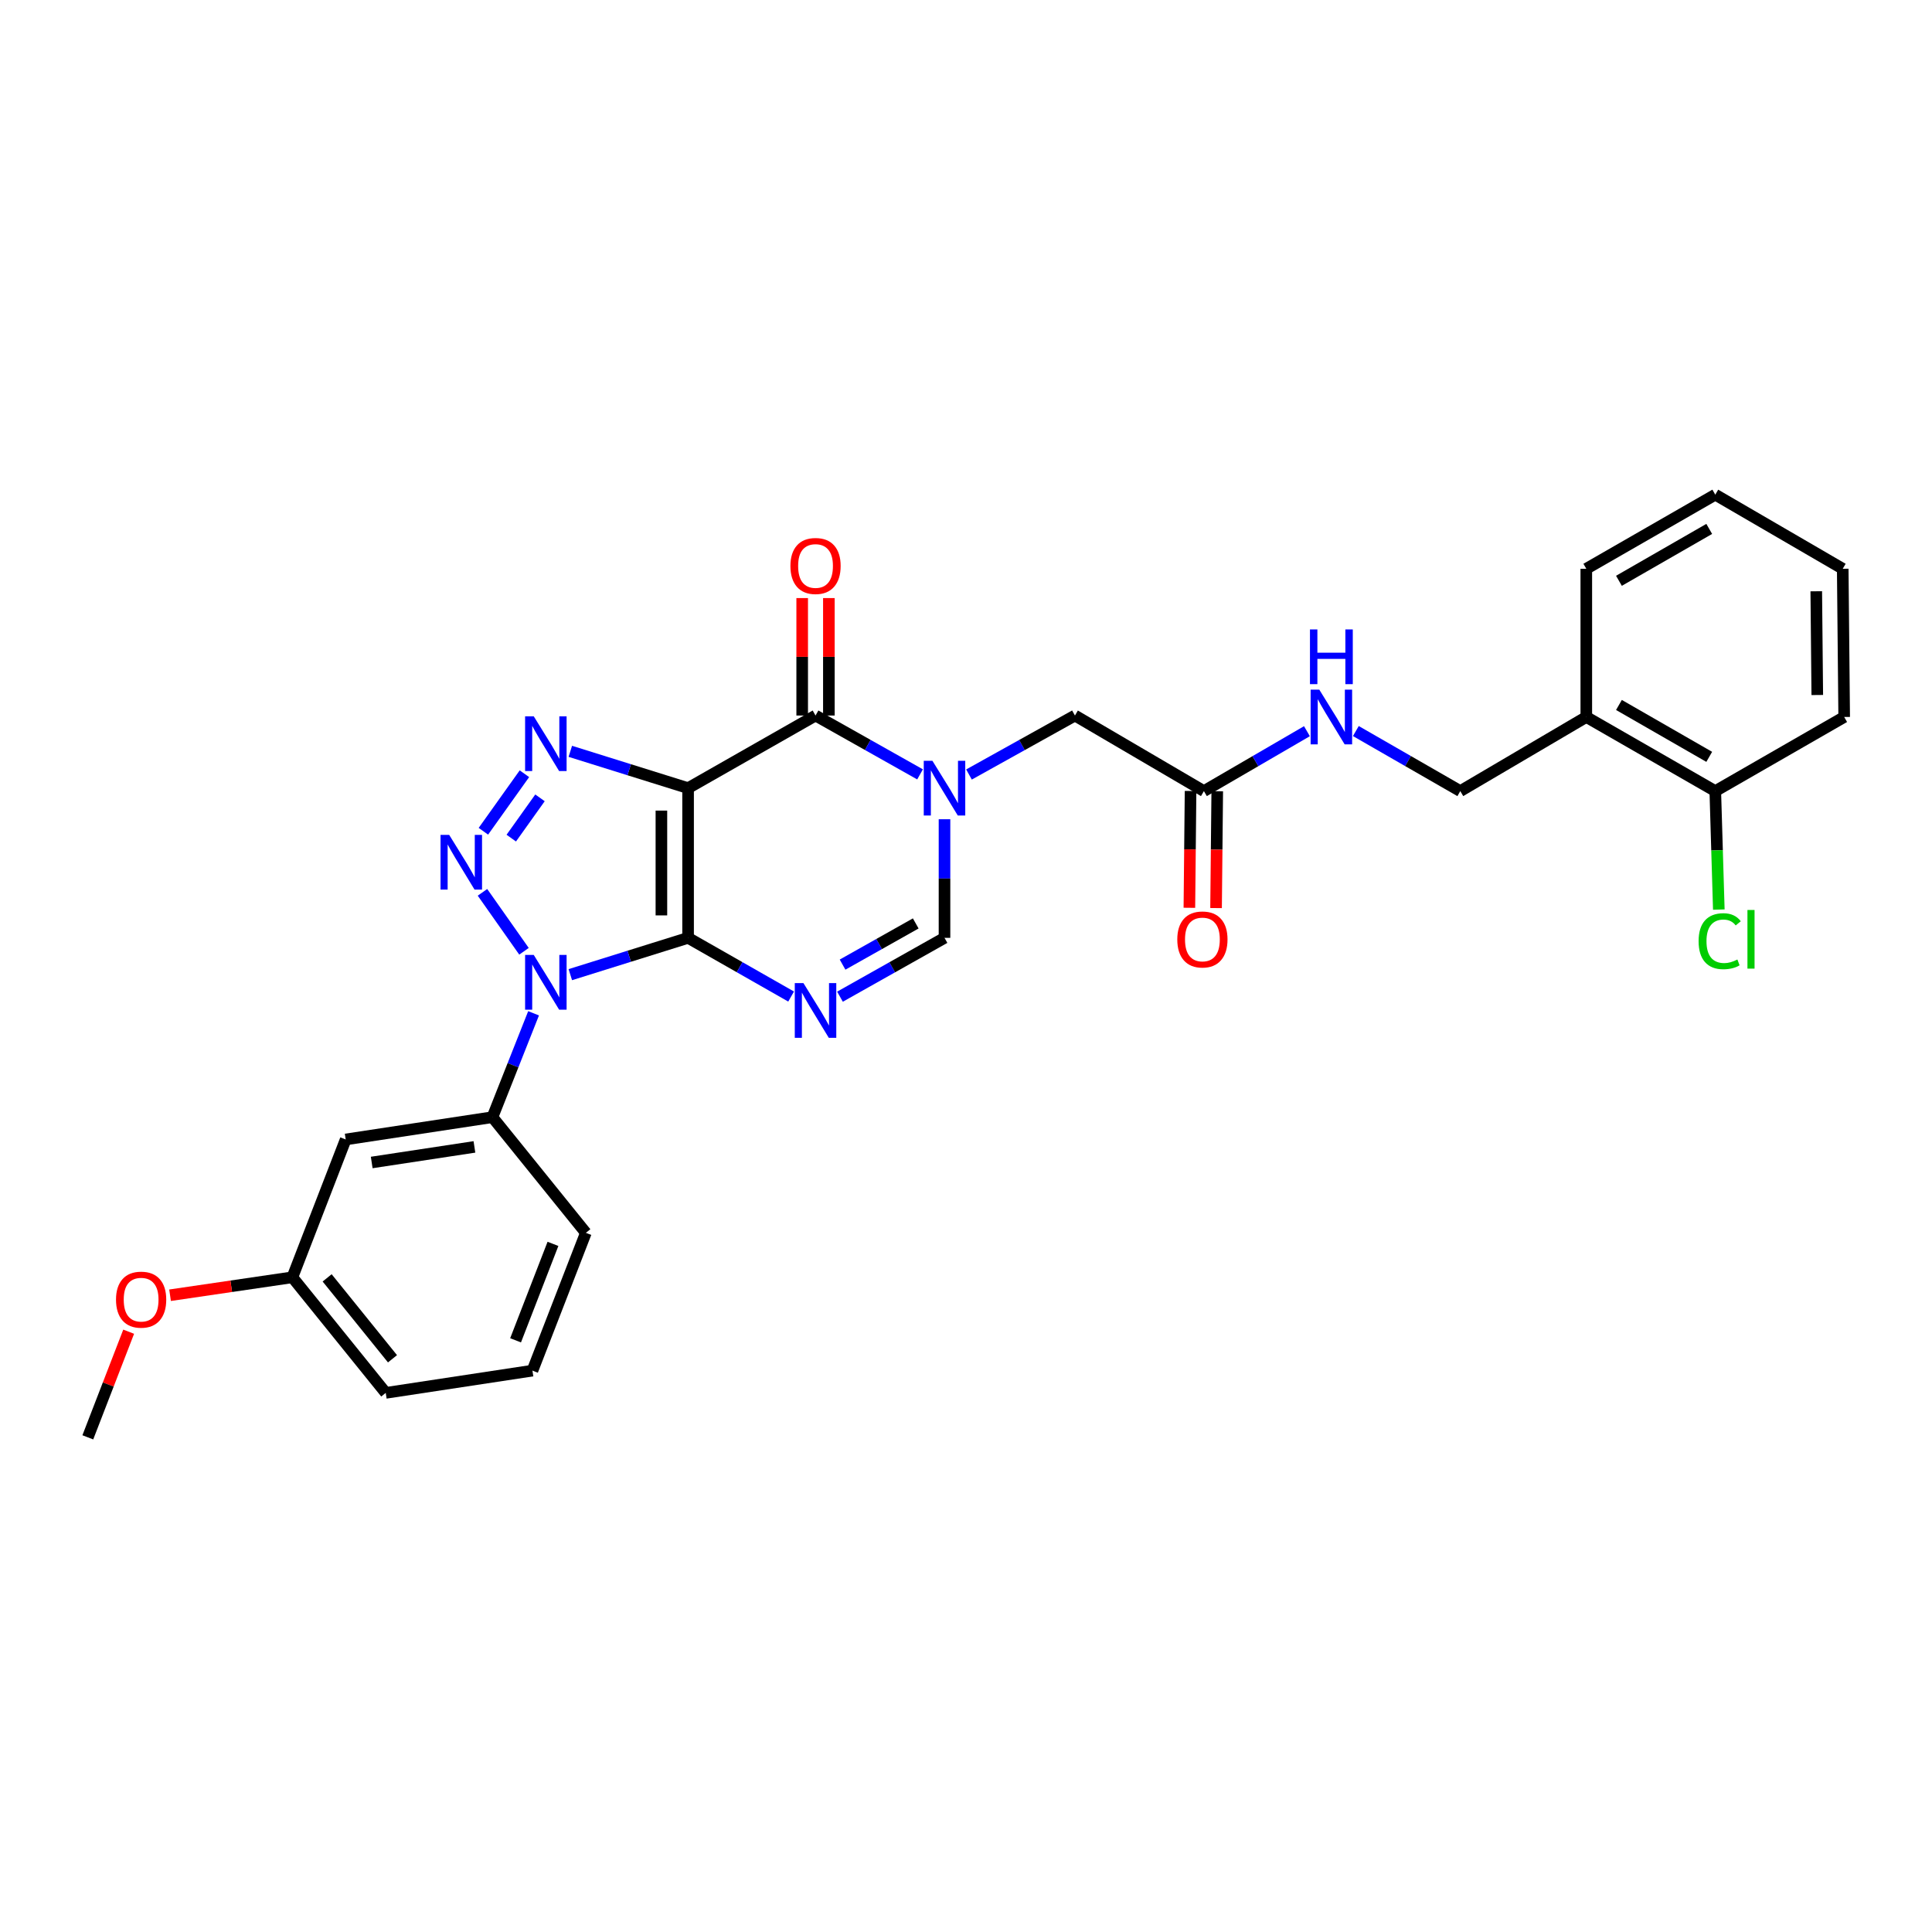 <?xml version='1.0' encoding='iso-8859-1'?>
<svg version='1.1' baseProfile='full'
              xmlns='http://www.w3.org/2000/svg'
                      xmlns:rdkit='http://www.rdkit.org/xml'
                      xmlns:xlink='http://www.w3.org/1999/xlink'
                  xml:space='preserve'
width='1000px' height='1000px' viewBox='0 0 1000 1000'>
<!-- END OF HEADER -->
<rect style='opacity:1.0;fill:#FFFFFF;stroke:none' width='1000' height='1000' x='0' y='0'> </rect>
<path class='bond-0' d='M 356.153,485.429 L 356.153,407.938' style='fill:none;fill-rule:evenodd;stroke:#000000;stroke-width:6px;stroke-linecap:butt;stroke-linejoin:miter;stroke-opacity:1' />
<path class='bond-0' d='M 342.341,473.805 L 342.341,419.562' style='fill:none;fill-rule:evenodd;stroke:#000000;stroke-width:6px;stroke-linecap:butt;stroke-linejoin:miter;stroke-opacity:1' />
<path class='bond-1' d='M 356.153,485.429 L 325.675,494.955' style='fill:none;fill-rule:evenodd;stroke:#000000;stroke-width:6px;stroke-linecap:butt;stroke-linejoin:miter;stroke-opacity:1' />
<path class='bond-1' d='M 325.675,494.955 L 295.198,504.481' style='fill:none;fill-rule:evenodd;stroke:#0000FF;stroke-width:6px;stroke-linecap:butt;stroke-linejoin:miter;stroke-opacity:1' />
<path class='bond-4' d='M 356.153,485.429 L 382.817,500.62' style='fill:none;fill-rule:evenodd;stroke:#000000;stroke-width:6px;stroke-linecap:butt;stroke-linejoin:miter;stroke-opacity:1' />
<path class='bond-4' d='M 382.817,500.62 L 409.48,515.811' style='fill:none;fill-rule:evenodd;stroke:#0000FF;stroke-width:6px;stroke-linecap:butt;stroke-linejoin:miter;stroke-opacity:1' />
<path class='bond-3' d='M 356.153,407.938 L 325.675,398.412' style='fill:none;fill-rule:evenodd;stroke:#000000;stroke-width:6px;stroke-linecap:butt;stroke-linejoin:miter;stroke-opacity:1' />
<path class='bond-3' d='M 325.675,398.412 L 295.198,388.886' style='fill:none;fill-rule:evenodd;stroke:#0000FF;stroke-width:6px;stroke-linecap:butt;stroke-linejoin:miter;stroke-opacity:1' />
<path class='bond-5' d='M 356.153,407.938 L 422.118,370.356' style='fill:none;fill-rule:evenodd;stroke:#000000;stroke-width:6px;stroke-linecap:butt;stroke-linejoin:miter;stroke-opacity:1' />
<path class='bond-2' d='M 271.217,492.38 L 249.729,461.873' style='fill:none;fill-rule:evenodd;stroke:#0000FF;stroke-width:6px;stroke-linecap:butt;stroke-linejoin:miter;stroke-opacity:1' />
<path class='bond-8' d='M 276.179,524.478 L 265.531,551.364' style='fill:none;fill-rule:evenodd;stroke:#0000FF;stroke-width:6px;stroke-linecap:butt;stroke-linejoin:miter;stroke-opacity:1' />
<path class='bond-8' d='M 265.531,551.364 L 254.884,578.25' style='fill:none;fill-rule:evenodd;stroke:#000000;stroke-width:6px;stroke-linecap:butt;stroke-linejoin:miter;stroke-opacity:1' />
<path class='bond-29' d='M 250.204,430.259 L 271.44,400.479' style='fill:none;fill-rule:evenodd;stroke:#0000FF;stroke-width:6px;stroke-linecap:butt;stroke-linejoin:miter;stroke-opacity:1' />
<path class='bond-29' d='M 264.634,433.811 L 279.5,412.965' style='fill:none;fill-rule:evenodd;stroke:#0000FF;stroke-width:6px;stroke-linecap:butt;stroke-linejoin:miter;stroke-opacity:1' />
<path class='bond-7' d='M 434.773,515.887 L 461.824,500.658' style='fill:none;fill-rule:evenodd;stroke:#0000FF;stroke-width:6px;stroke-linecap:butt;stroke-linejoin:miter;stroke-opacity:1' />
<path class='bond-7' d='M 461.824,500.658 L 488.874,485.429' style='fill:none;fill-rule:evenodd;stroke:#000000;stroke-width:6px;stroke-linecap:butt;stroke-linejoin:miter;stroke-opacity:1' />
<path class='bond-7' d='M 436.113,499.283 L 455.048,488.623' style='fill:none;fill-rule:evenodd;stroke:#0000FF;stroke-width:6px;stroke-linecap:butt;stroke-linejoin:miter;stroke-opacity:1' />
<path class='bond-7' d='M 455.048,488.623 L 473.983,477.962' style='fill:none;fill-rule:evenodd;stroke:#000000;stroke-width:6px;stroke-linecap:butt;stroke-linejoin:miter;stroke-opacity:1' />
<path class='bond-13' d='M 429.024,370.356 L 429.024,339.959' style='fill:none;fill-rule:evenodd;stroke:#000000;stroke-width:6px;stroke-linecap:butt;stroke-linejoin:miter;stroke-opacity:1' />
<path class='bond-13' d='M 429.024,339.959 L 429.024,309.563' style='fill:none;fill-rule:evenodd;stroke:#FF0000;stroke-width:6px;stroke-linecap:butt;stroke-linejoin:miter;stroke-opacity:1' />
<path class='bond-13' d='M 415.212,370.356 L 415.212,339.959' style='fill:none;fill-rule:evenodd;stroke:#000000;stroke-width:6px;stroke-linecap:butt;stroke-linejoin:miter;stroke-opacity:1' />
<path class='bond-13' d='M 415.212,339.959 L 415.212,309.563' style='fill:none;fill-rule:evenodd;stroke:#FF0000;stroke-width:6px;stroke-linecap:butt;stroke-linejoin:miter;stroke-opacity:1' />
<path class='bond-30' d='M 422.118,370.356 L 449.169,385.585' style='fill:none;fill-rule:evenodd;stroke:#000000;stroke-width:6px;stroke-linecap:butt;stroke-linejoin:miter;stroke-opacity:1' />
<path class='bond-30' d='M 449.169,385.585 L 476.219,400.814' style='fill:none;fill-rule:evenodd;stroke:#0000FF;stroke-width:6px;stroke-linecap:butt;stroke-linejoin:miter;stroke-opacity:1' />
<path class='bond-6' d='M 488.874,424.036 L 488.874,454.732' style='fill:none;fill-rule:evenodd;stroke:#0000FF;stroke-width:6px;stroke-linecap:butt;stroke-linejoin:miter;stroke-opacity:1' />
<path class='bond-6' d='M 488.874,454.732 L 488.874,485.429' style='fill:none;fill-rule:evenodd;stroke:#000000;stroke-width:6px;stroke-linecap:butt;stroke-linejoin:miter;stroke-opacity:1' />
<path class='bond-9' d='M 501.546,400.885 L 528.968,385.62' style='fill:none;fill-rule:evenodd;stroke:#0000FF;stroke-width:6px;stroke-linecap:butt;stroke-linejoin:miter;stroke-opacity:1' />
<path class='bond-9' d='M 528.968,385.62 L 556.389,370.356' style='fill:none;fill-rule:evenodd;stroke:#000000;stroke-width:6px;stroke-linecap:butt;stroke-linejoin:miter;stroke-opacity:1' />
<path class='bond-11' d='M 254.884,578.25 L 178.935,589.775' style='fill:none;fill-rule:evenodd;stroke:#000000;stroke-width:6px;stroke-linecap:butt;stroke-linejoin:miter;stroke-opacity:1' />
<path class='bond-11' d='M 245.563,593.634 L 192.4,601.701' style='fill:none;fill-rule:evenodd;stroke:#000000;stroke-width:6px;stroke-linecap:butt;stroke-linejoin:miter;stroke-opacity:1' />
<path class='bond-20' d='M 254.884,578.25 L 303.239,638.115' style='fill:none;fill-rule:evenodd;stroke:#000000;stroke-width:6px;stroke-linecap:butt;stroke-linejoin:miter;stroke-opacity:1' />
<path class='bond-10' d='M 556.389,370.356 L 623.138,409.473' style='fill:none;fill-rule:evenodd;stroke:#000000;stroke-width:6px;stroke-linecap:butt;stroke-linejoin:miter;stroke-opacity:1' />
<path class='bond-14' d='M 623.138,409.473 L 649.804,393.968' style='fill:none;fill-rule:evenodd;stroke:#000000;stroke-width:6px;stroke-linecap:butt;stroke-linejoin:miter;stroke-opacity:1' />
<path class='bond-14' d='M 649.804,393.968 L 676.47,378.462' style='fill:none;fill-rule:evenodd;stroke:#0000FF;stroke-width:6px;stroke-linecap:butt;stroke-linejoin:miter;stroke-opacity:1' />
<path class='bond-17' d='M 616.232,409.403 L 615.927,439.638' style='fill:none;fill-rule:evenodd;stroke:#000000;stroke-width:6px;stroke-linecap:butt;stroke-linejoin:miter;stroke-opacity:1' />
<path class='bond-17' d='M 615.927,439.638 L 615.621,469.873' style='fill:none;fill-rule:evenodd;stroke:#FF0000;stroke-width:6px;stroke-linecap:butt;stroke-linejoin:miter;stroke-opacity:1' />
<path class='bond-17' d='M 630.043,409.543 L 629.738,439.778' style='fill:none;fill-rule:evenodd;stroke:#000000;stroke-width:6px;stroke-linecap:butt;stroke-linejoin:miter;stroke-opacity:1' />
<path class='bond-17' d='M 629.738,439.778 L 629.432,470.013' style='fill:none;fill-rule:evenodd;stroke:#FF0000;stroke-width:6px;stroke-linecap:butt;stroke-linejoin:miter;stroke-opacity:1' />
<path class='bond-18' d='M 178.935,589.775 L 151.335,661.127' style='fill:none;fill-rule:evenodd;stroke:#000000;stroke-width:6px;stroke-linecap:butt;stroke-linejoin:miter;stroke-opacity:1' />
<path class='bond-12' d='M 821.065,371.108 L 755.843,409.473' style='fill:none;fill-rule:evenodd;stroke:#000000;stroke-width:6px;stroke-linecap:butt;stroke-linejoin:miter;stroke-opacity:1' />
<path class='bond-16' d='M 821.065,371.108 L 887.828,409.473' style='fill:none;fill-rule:evenodd;stroke:#000000;stroke-width:6px;stroke-linecap:butt;stroke-linejoin:miter;stroke-opacity:1' />
<path class='bond-16' d='M 837.961,364.887 L 884.695,391.743' style='fill:none;fill-rule:evenodd;stroke:#000000;stroke-width:6px;stroke-linecap:butt;stroke-linejoin:miter;stroke-opacity:1' />
<path class='bond-23' d='M 821.065,371.108 L 821.065,294.4' style='fill:none;fill-rule:evenodd;stroke:#000000;stroke-width:6px;stroke-linecap:butt;stroke-linejoin:miter;stroke-opacity:1' />
<path class='bond-15' d='M 701.783,378.389 L 728.813,393.931' style='fill:none;fill-rule:evenodd;stroke:#0000FF;stroke-width:6px;stroke-linecap:butt;stroke-linejoin:miter;stroke-opacity:1' />
<path class='bond-15' d='M 728.813,393.931 L 755.843,409.473' style='fill:none;fill-rule:evenodd;stroke:#000000;stroke-width:6px;stroke-linecap:butt;stroke-linejoin:miter;stroke-opacity:1' />
<path class='bond-19' d='M 887.828,409.473 L 888.742,440.138' style='fill:none;fill-rule:evenodd;stroke:#000000;stroke-width:6px;stroke-linecap:butt;stroke-linejoin:miter;stroke-opacity:1' />
<path class='bond-19' d='M 888.742,440.138 L 889.656,470.802' style='fill:none;fill-rule:evenodd;stroke:#00CC00;stroke-width:6px;stroke-linecap:butt;stroke-linejoin:miter;stroke-opacity:1' />
<path class='bond-24' d='M 887.828,409.473 L 954.545,371.108' style='fill:none;fill-rule:evenodd;stroke:#000000;stroke-width:6px;stroke-linecap:butt;stroke-linejoin:miter;stroke-opacity:1' />
<path class='bond-21' d='M 151.335,661.127 L 119.68,665.771' style='fill:none;fill-rule:evenodd;stroke:#000000;stroke-width:6px;stroke-linecap:butt;stroke-linejoin:miter;stroke-opacity:1' />
<path class='bond-21' d='M 119.68,665.771 L 88.025,670.416' style='fill:none;fill-rule:evenodd;stroke:#FF0000;stroke-width:6px;stroke-linecap:butt;stroke-linejoin:miter;stroke-opacity:1' />
<path class='bond-31' d='M 151.335,661.127 L 199.66,720.954' style='fill:none;fill-rule:evenodd;stroke:#000000;stroke-width:6px;stroke-linecap:butt;stroke-linejoin:miter;stroke-opacity:1' />
<path class='bond-31' d='M 169.328,661.422 L 203.156,703.301' style='fill:none;fill-rule:evenodd;stroke:#000000;stroke-width:6px;stroke-linecap:butt;stroke-linejoin:miter;stroke-opacity:1' />
<path class='bond-22' d='M 303.239,638.115 L 275.593,709.437' style='fill:none;fill-rule:evenodd;stroke:#000000;stroke-width:6px;stroke-linecap:butt;stroke-linejoin:miter;stroke-opacity:1' />
<path class='bond-22' d='M 286.214,643.822 L 266.862,693.747' style='fill:none;fill-rule:evenodd;stroke:#000000;stroke-width:6px;stroke-linecap:butt;stroke-linejoin:miter;stroke-opacity:1' />
<path class='bond-26' d='M 66.6,689.286 L 56.027,716.626' style='fill:none;fill-rule:evenodd;stroke:#FF0000;stroke-width:6px;stroke-linecap:butt;stroke-linejoin:miter;stroke-opacity:1' />
<path class='bond-26' d='M 56.027,716.626 L 45.455,743.966' style='fill:none;fill-rule:evenodd;stroke:#000000;stroke-width:6px;stroke-linecap:butt;stroke-linejoin:miter;stroke-opacity:1' />
<path class='bond-25' d='M 275.593,709.437 L 199.66,720.954' style='fill:none;fill-rule:evenodd;stroke:#000000;stroke-width:6px;stroke-linecap:butt;stroke-linejoin:miter;stroke-opacity:1' />
<path class='bond-27' d='M 821.065,294.4 L 887.828,256.034' style='fill:none;fill-rule:evenodd;stroke:#000000;stroke-width:6px;stroke-linecap:butt;stroke-linejoin:miter;stroke-opacity:1' />
<path class='bond-27' d='M 837.961,300.62 L 884.695,273.764' style='fill:none;fill-rule:evenodd;stroke:#000000;stroke-width:6px;stroke-linecap:butt;stroke-linejoin:miter;stroke-opacity:1' />
<path class='bond-32' d='M 954.545,371.108 L 953.793,294.4' style='fill:none;fill-rule:evenodd;stroke:#000000;stroke-width:6px;stroke-linecap:butt;stroke-linejoin:miter;stroke-opacity:1' />
<path class='bond-32' d='M 940.622,359.737 L 940.095,306.041' style='fill:none;fill-rule:evenodd;stroke:#000000;stroke-width:6px;stroke-linecap:butt;stroke-linejoin:miter;stroke-opacity:1' />
<path class='bond-28' d='M 887.828,256.034 L 953.793,294.4' style='fill:none;fill-rule:evenodd;stroke:#000000;stroke-width:6px;stroke-linecap:butt;stroke-linejoin:miter;stroke-opacity:1' />
<path  class='atom-2' d='M 276.27 494.28
L 285.55 509.28
Q 286.47 510.76, 287.95 513.44
Q 289.43 516.12, 289.51 516.28
L 289.51 494.28
L 293.27 494.28
L 293.27 522.6
L 289.39 522.6
L 279.43 506.2
Q 278.27 504.28, 277.03 502.08
Q 275.83 499.88, 275.47 499.2
L 275.47 522.6
L 271.79 522.6
L 271.79 494.28
L 276.27 494.28
' fill='#0000FF'/>
<path  class='atom-3' d='M 232.502 432.144
L 241.782 447.144
Q 242.702 448.624, 244.182 451.304
Q 245.662 453.984, 245.742 454.144
L 245.742 432.144
L 249.502 432.144
L 249.502 460.464
L 245.622 460.464
L 235.662 444.064
Q 234.502 442.144, 233.262 439.944
Q 232.062 437.744, 231.702 437.064
L 231.702 460.464
L 228.022 460.464
L 228.022 432.144
L 232.502 432.144
' fill='#0000FF'/>
<path  class='atom-4' d='M 276.27 370.767
L 285.55 385.767
Q 286.47 387.247, 287.95 389.927
Q 289.43 392.607, 289.51 392.767
L 289.51 370.767
L 293.27 370.767
L 293.27 399.087
L 289.39 399.087
L 279.43 382.687
Q 278.27 380.767, 277.03 378.567
Q 275.83 376.367, 275.47 375.687
L 275.47 399.087
L 271.79 399.087
L 271.79 370.767
L 276.27 370.767
' fill='#0000FF'/>
<path  class='atom-5' d='M 415.858 508.852
L 425.138 523.852
Q 426.058 525.332, 427.538 528.012
Q 429.018 530.692, 429.098 530.852
L 429.098 508.852
L 432.858 508.852
L 432.858 537.172
L 428.978 537.172
L 419.018 520.772
Q 417.858 518.852, 416.618 516.652
Q 415.418 514.452, 415.058 513.772
L 415.058 537.172
L 411.378 537.172
L 411.378 508.852
L 415.858 508.852
' fill='#0000FF'/>
<path  class='atom-7' d='M 482.614 393.778
L 491.894 408.778
Q 492.814 410.258, 494.294 412.938
Q 495.774 415.618, 495.854 415.778
L 495.854 393.778
L 499.614 393.778
L 499.614 422.098
L 495.734 422.098
L 485.774 405.698
Q 484.614 403.778, 483.374 401.578
Q 482.174 399.378, 481.814 398.698
L 481.814 422.098
L 478.134 422.098
L 478.134 393.778
L 482.614 393.778
' fill='#0000FF'/>
<path  class='atom-14' d='M 409.118 292.945
Q 409.118 286.145, 412.478 282.345
Q 415.838 278.545, 422.118 278.545
Q 428.398 278.545, 431.758 282.345
Q 435.118 286.145, 435.118 292.945
Q 435.118 299.825, 431.718 303.745
Q 428.318 307.625, 422.118 307.625
Q 415.878 307.625, 412.478 303.745
Q 409.118 299.865, 409.118 292.945
M 422.118 304.425
Q 426.438 304.425, 428.758 301.545
Q 431.118 298.625, 431.118 292.945
Q 431.118 287.385, 428.758 284.585
Q 426.438 281.745, 422.118 281.745
Q 417.798 281.745, 415.438 284.545
Q 413.118 287.345, 413.118 292.945
Q 413.118 298.665, 415.438 301.545
Q 417.798 304.425, 422.118 304.425
' fill='#FF0000'/>
<path  class='atom-15' d='M 682.858 356.948
L 692.138 371.948
Q 693.058 373.428, 694.538 376.108
Q 696.018 378.788, 696.098 378.948
L 696.098 356.948
L 699.858 356.948
L 699.858 385.268
L 695.978 385.268
L 686.018 368.868
Q 684.858 366.948, 683.618 364.748
Q 682.418 362.548, 682.058 361.868
L 682.058 385.268
L 678.378 385.268
L 678.378 356.948
L 682.858 356.948
' fill='#0000FF'/>
<path  class='atom-15' d='M 678.038 325.796
L 681.878 325.796
L 681.878 337.836
L 696.358 337.836
L 696.358 325.796
L 700.198 325.796
L 700.198 354.116
L 696.358 354.116
L 696.358 341.036
L 681.878 341.036
L 681.878 354.116
L 678.038 354.116
L 678.038 325.796
' fill='#0000FF'/>
<path  class='atom-18' d='M 609.363 486.261
Q 609.363 479.461, 612.723 475.661
Q 616.083 471.861, 622.363 471.861
Q 628.643 471.861, 632.003 475.661
Q 635.363 479.461, 635.363 486.261
Q 635.363 493.141, 631.963 497.061
Q 628.563 500.941, 622.363 500.941
Q 616.123 500.941, 612.723 497.061
Q 609.363 493.181, 609.363 486.261
M 622.363 497.741
Q 626.683 497.741, 629.003 494.861
Q 631.363 491.941, 631.363 486.261
Q 631.363 480.701, 629.003 477.901
Q 626.683 475.061, 622.363 475.061
Q 618.043 475.061, 615.683 477.861
Q 613.363 480.661, 613.363 486.261
Q 613.363 491.981, 615.683 494.861
Q 618.043 497.741, 622.363 497.741
' fill='#FF0000'/>
<path  class='atom-20' d='M 879.195 487.161
Q 879.195 480.121, 882.475 476.441
Q 885.795 472.721, 892.075 472.721
Q 897.915 472.721, 901.035 476.841
L 898.395 479.001
Q 896.115 476.001, 892.075 476.001
Q 887.795 476.001, 885.515 478.881
Q 883.275 481.721, 883.275 487.161
Q 883.275 492.761, 885.595 495.641
Q 887.955 498.521, 892.515 498.521
Q 895.635 498.521, 899.275 496.641
L 900.395 499.641
Q 898.915 500.601, 896.675 501.161
Q 894.435 501.721, 891.955 501.721
Q 885.795 501.721, 882.475 497.961
Q 879.195 494.201, 879.195 487.161
' fill='#00CC00'/>
<path  class='atom-20' d='M 904.475 471.001
L 908.155 471.001
L 908.155 501.361
L 904.475 501.361
L 904.475 471.001
' fill='#00CC00'/>
<path  class='atom-22' d='M 60.047 672.694
Q 60.047 665.894, 63.407 662.094
Q 66.767 658.294, 73.047 658.294
Q 79.327 658.294, 82.687 662.094
Q 86.047 665.894, 86.047 672.694
Q 86.047 679.574, 82.647 683.494
Q 79.247 687.374, 73.047 687.374
Q 66.807 687.374, 63.407 683.494
Q 60.047 679.614, 60.047 672.694
M 73.047 684.174
Q 77.367 684.174, 79.687 681.294
Q 82.047 678.374, 82.047 672.694
Q 82.047 667.134, 79.687 664.334
Q 77.367 661.494, 73.047 661.494
Q 68.727 661.494, 66.367 664.294
Q 64.047 667.094, 64.047 672.694
Q 64.047 678.414, 66.367 681.294
Q 68.727 684.174, 73.047 684.174
' fill='#FF0000'/>
</svg>
